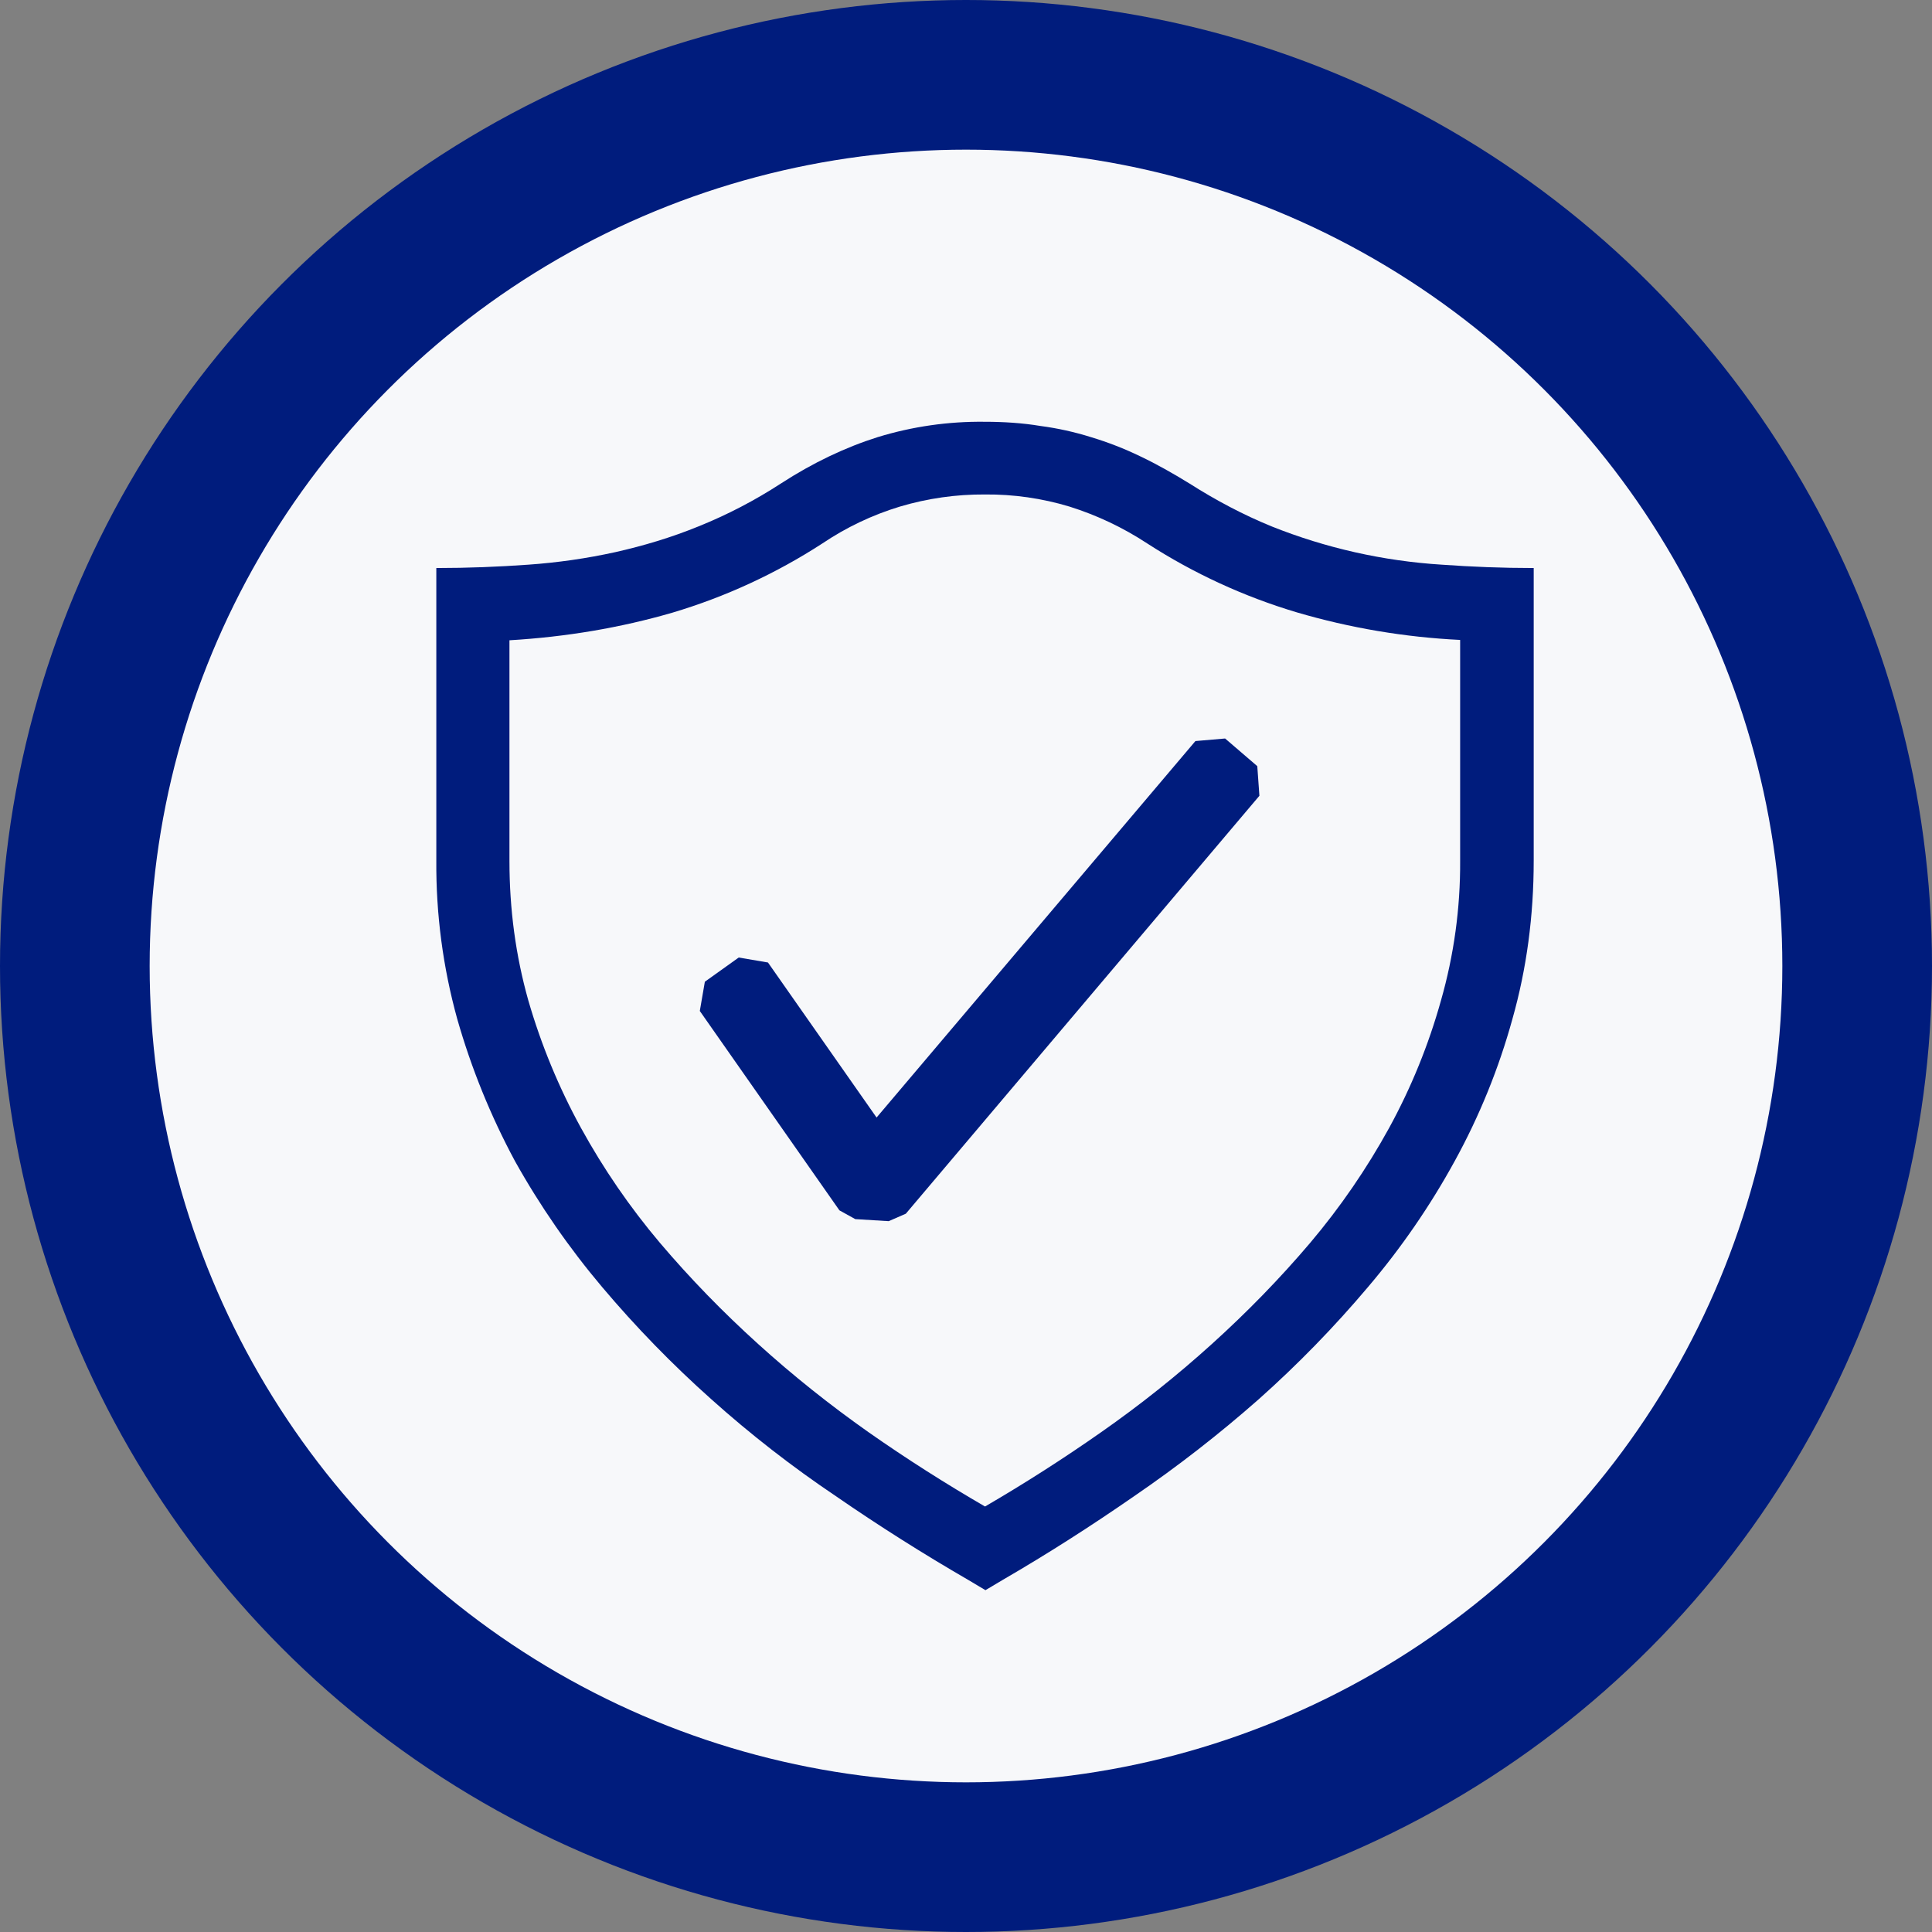 <svg width="142" height="142" viewBox="0 0 142 142" fill="none" xmlns="http://www.w3.org/2000/svg">
<rect x="0" y="0" width="142" height="142" fill="#808080" stroke="none"/>
<circle cx="71" cy="71" r="71" fill="#001C7D"/>
<circle cx="71" cy="71" r="60" fill="#F7F8FA"/>
<path d="M72.371 31C73.779 31 75.166 31.091 76.456 31.306C77.726 31.473 78.98 31.75 80.202 32.134C81.428 32.505 82.626 32.967 83.825 33.548C84.991 34.101 86.19 34.779 87.389 35.515C89.415 36.805 91.409 37.848 93.441 38.681C97.441 40.282 101.67 41.234 105.97 41.503C108.152 41.659 110.394 41.75 112.726 41.75V63.25C112.726 67.335 112.205 71.205 111.162 74.892C110.161 78.527 108.737 82.032 106.921 85.336C105.113 88.635 102.973 91.742 100.536 94.608C98.061 97.539 95.381 100.291 92.516 102.842C89.614 105.402 86.557 107.78 83.363 109.964C80.17 112.179 76.945 114.237 73.72 116.108L72.43 116.876L71.14 116.108C67.825 114.188 64.586 112.139 61.433 109.964C58.221 107.805 55.162 105.425 52.279 102.842C49.416 100.29 46.738 97.539 44.265 94.608C41.834 91.73 39.685 88.625 37.847 85.336C36.062 82.017 34.641 78.516 33.606 74.892C32.557 71.102 32.04 67.183 32.069 63.25V41.75C34.407 41.75 36.649 41.659 38.831 41.503C40.979 41.353 43.113 41.046 45.216 40.584C47.275 40.121 49.334 39.509 51.36 38.681C53.463 37.832 55.479 36.783 57.38 35.547C59.745 34.01 62.142 32.876 64.507 32.129C67.054 31.348 69.707 30.967 72.371 31ZM107.319 47.034C103.25 46.836 99.219 46.156 95.311 45.007C91.424 43.848 87.721 42.141 84.314 39.939C82.547 38.779 80.628 37.869 78.611 37.235C76.597 36.626 74.502 36.325 72.398 36.343C70.278 36.329 68.168 36.63 66.136 37.235C64.116 37.848 62.2 38.76 60.449 39.939C57.036 42.153 53.324 43.867 49.425 45.029C45.614 46.136 41.626 46.813 37.444 47.06V63.277C37.444 66.841 37.906 70.248 38.831 73.532C39.773 76.788 41.071 79.93 42.701 82.901C44.351 85.903 46.295 88.734 48.506 91.35C50.747 93.99 53.139 96.446 55.719 98.779C58.299 101.117 61.003 103.267 63.83 105.261C66.684 107.261 69.544 109.072 72.398 110.727C75.32 109.026 78.17 107.202 80.939 105.261C83.784 103.273 86.502 101.108 89.076 98.779C91.656 96.446 94.054 93.99 96.295 91.35C98.506 88.734 100.45 85.903 102.1 82.901C103.723 79.933 105.002 76.79 105.911 73.532C106.863 70.198 107.338 66.745 107.319 63.277V47.034Z" fill="#001C7D"/>
<path fill-rule="evenodd" clip-rule="evenodd" d="M92.409 56.311L90.044 54.279L87.862 54.467L64.427 82.138L56.445 70.743L54.295 70.377L51.806 72.156L51.435 74.306L61.696 88.959L62.862 89.604L65.319 89.754L66.577 89.206L92.565 58.488L92.409 56.311Z" fill="#001C7D"/>
</svg>
